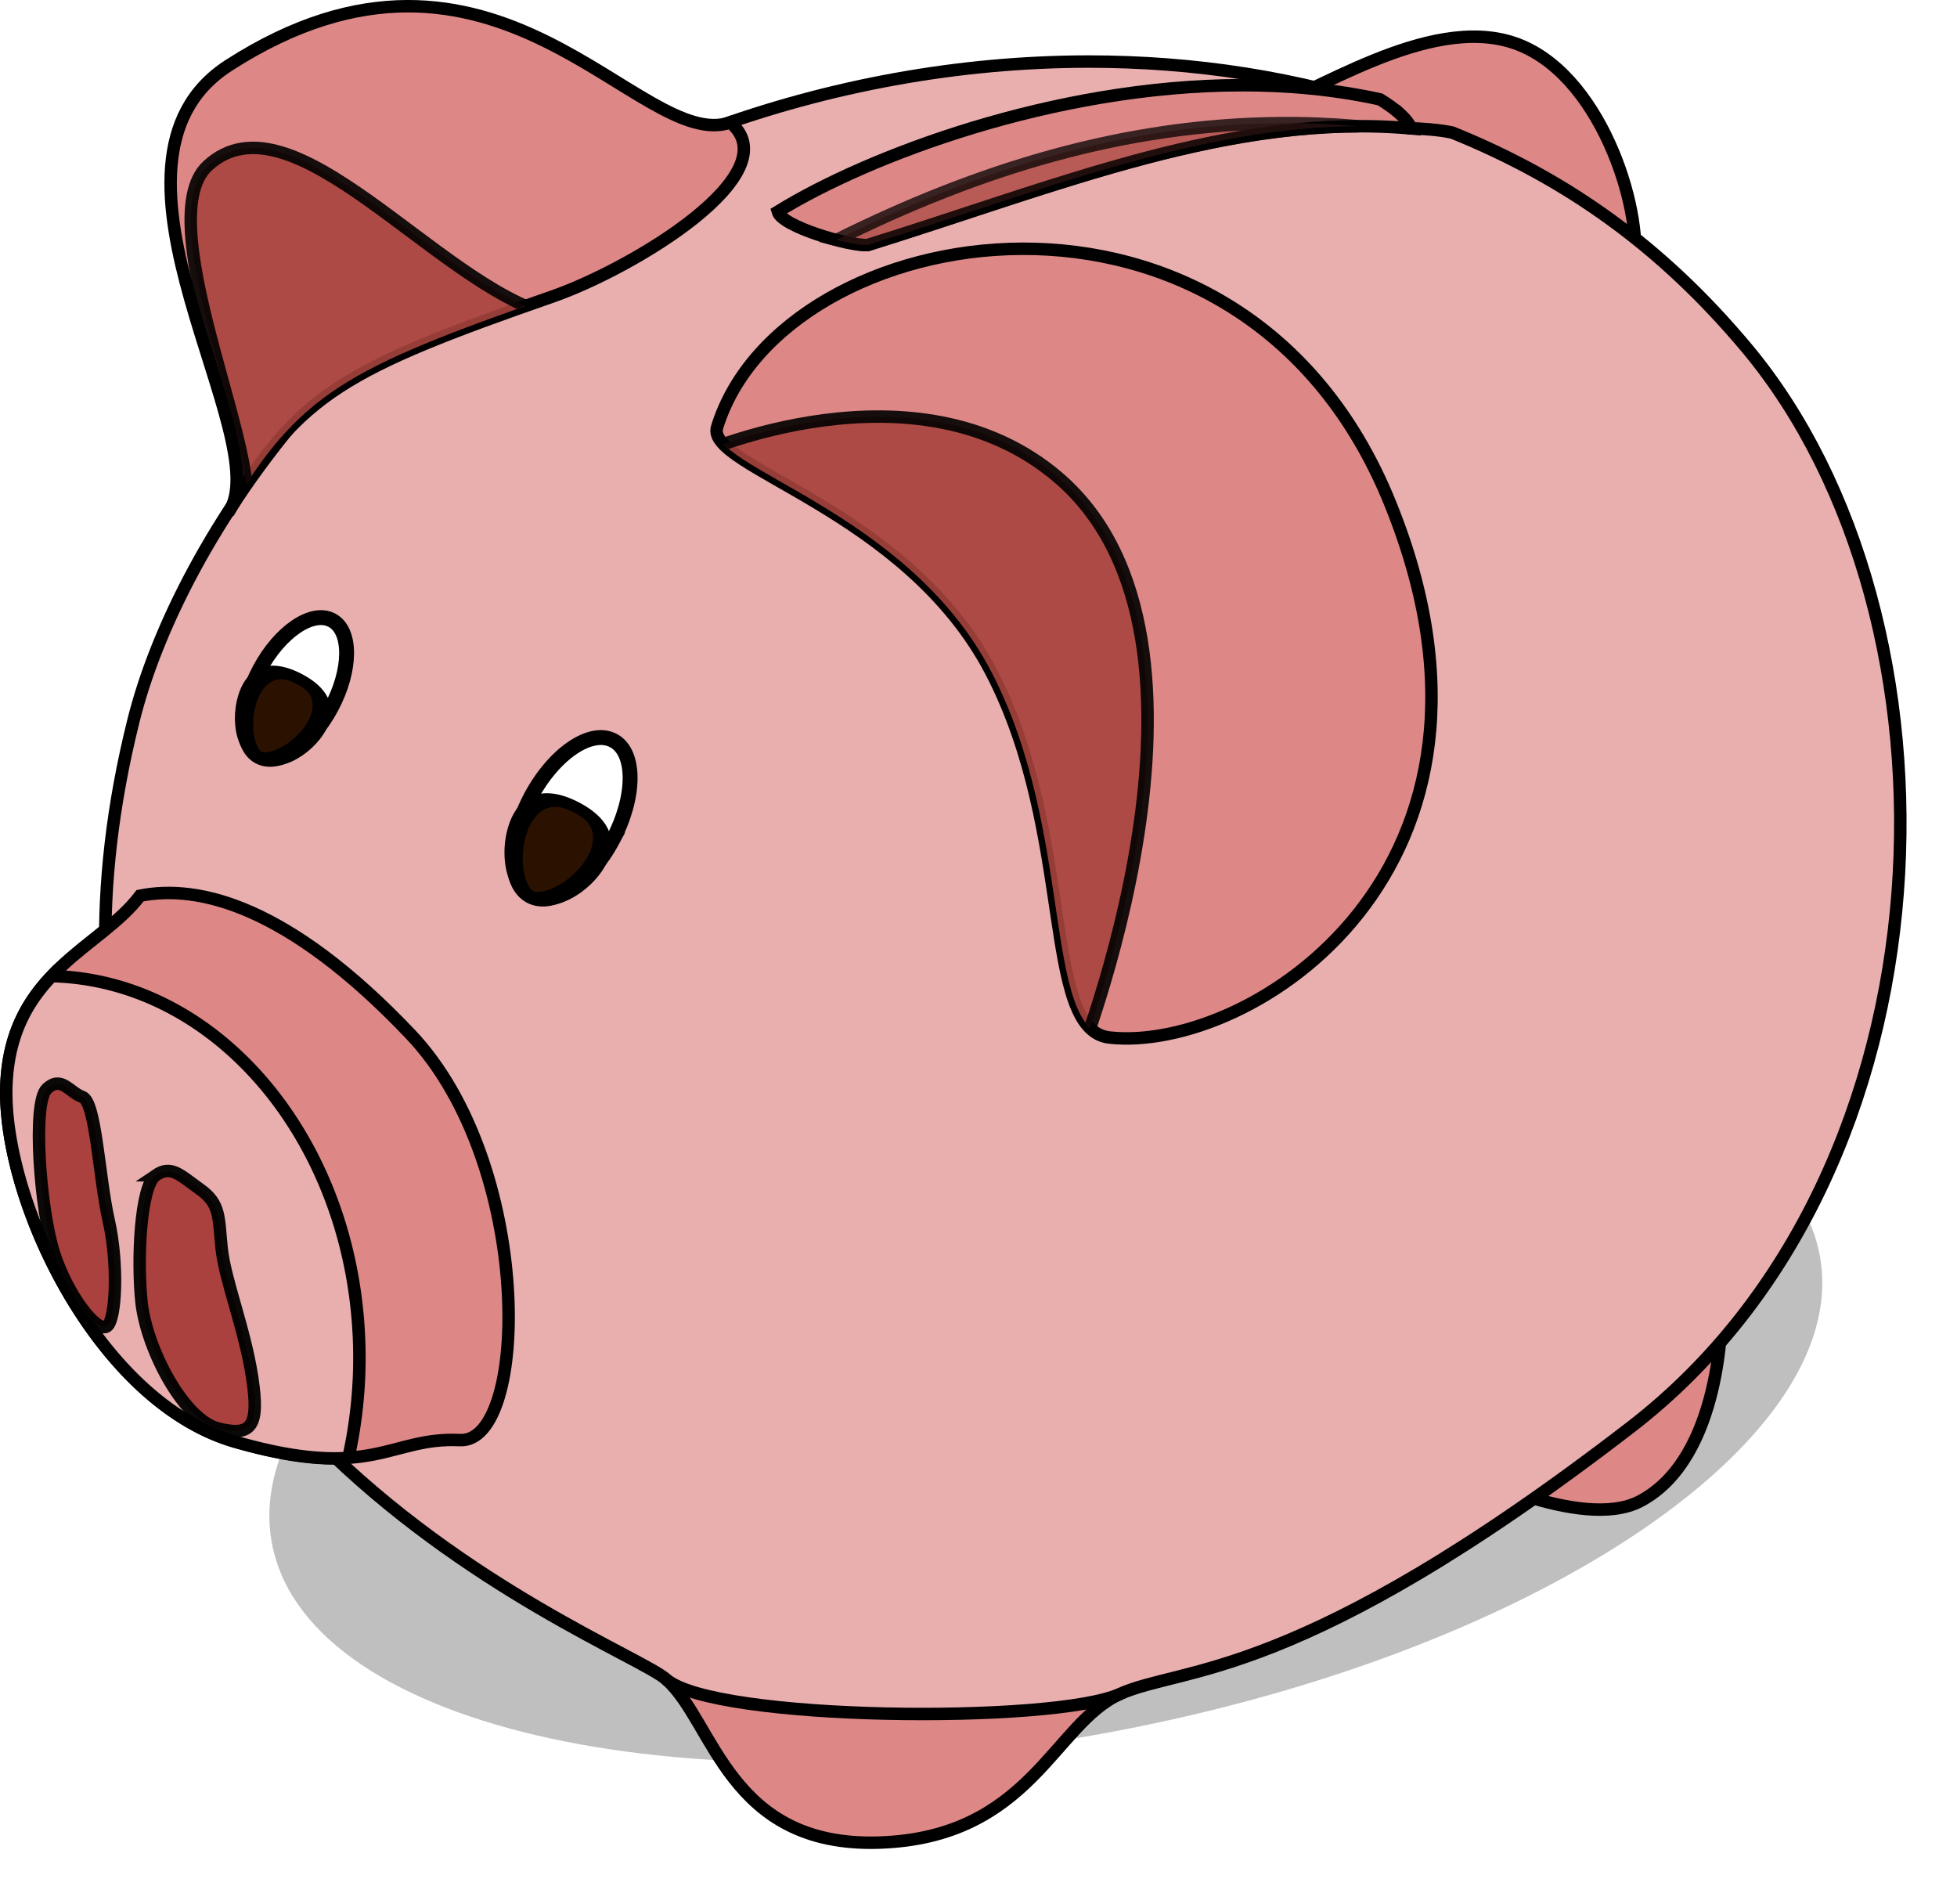 <svg xmlns="http://www.w3.org/2000/svg" viewBox="0 0 471.1 458.29"><defs><clipPath id="b" clipPathUnits="userSpaceOnUse"><path d="M748.38 337.76c33.96 3.67 103.24-40.5 67.5-128.64-35.73-88.15-146.4-69.02-162-18.27-2.95 9.6 45.52 19.72 65.91 58.77 20.4 39.04 12.02 86.36 28.59 88.14z" fill-rule="evenodd" fill="url(#radialGradient3675)"/></clipPath><clipPath id="c" clipPathUnits="userSpaceOnUse"><path d="M214.32 159.35c19.3-6.75 57.29-29.59 42.68-41.84-21.91 7.51-56.52-55.102-120.73-13.75-36.87 23.74 12.21 90.26-.14 107.67 17.15-28.61 27.96-34.58 78.19-52.08z" fill-rule="evenodd" fill="url(#linearGradient3907)"/></clipPath><filter id="a" height="1.387" width="1.172" y="-.193" x="-.086" color-interpolation-filters="sRGB"><feGaussianBlur stdDeviation="12.046"/></filter></defs><path d="M714.71 468c0 38.595-76.441 69.882-170.74 69.882-94.294 0-170.74-31.287-170.74-69.882s76.441-69.882 170.74-69.882c94.294 0 170.74 31.287 170.74 69.882z" transform="matrix(1.092 -.198 .187 1.153 -429.773 -95.093)" opacity=".5" filter="url(#a)"/><path d="M414.427 316.147s.28 34.82-19.66 45.21c-14.24 7.42-44.36-8.15-44.36-8.15l64.02-37.06zM364.427 10.317c20.65 6.952 30.95 39.562 28.99 53.602l-90.93-36.93c13.47-3.99 41.17-23.662 61.94-16.672zM160.357 404.197c11.56 10.1 14.9 40.45 51.22 39.31 36.34-1.14 42.04-28.56 57.97-35.75 15.26-6.88-120.94-13.84-109.19-3.56z" fill-rule="evenodd" stroke="#000" stroke-width="3" fill="#de8787"/><path d="M262.027 14.817c-31.2.02-62.62 5.81-91.72 16.54-82.56 30.43-127.29 98.37-138.19 142.15-40.97 164.55 116.5 220.41 128.25 230.69 11.56 10.1 93.26 10.75 109.19 3.56 15.26-6.88 42.9-2.47 123.09-64.31 79.81-61.55 82.05-194.89 27.82-259.69-20.42-24.39-43.14-40.61-70.85-51.84-3.16-.7-7.64-.96-9.98-1.05-.86-1.43-1.87-2.7-3.45-4.2-23.66-8.06-48.84-11.86-74.16-11.85z" fill-rule="evenodd" stroke="#000" stroke-width="3" fill="#e9afaf"/><path d="M267.127 249.737c33.96 3.67 103.24-40.5 67.5-128.64-35.73-88.15-146.4-69.02-162-18.27-2.95 9.6 45.52 19.72 65.91 58.77 20.4 39.04 12.02 86.36 28.59 88.14zM133.117 71.327c19.3-6.75 57.29-29.59 42.68-41.84-21.91 7.51-56.52-55.102-120.73-13.75-36.87 23.74 12.21 90.26-.14 107.67 17.15-28.61 27.96-34.58 78.19-52.08zM33.707 215.597c-9.49 12.65-30.97 18.26-32.16 45.26-1.2 27.4 21.73 76.6 55.19 86.16 33.35 9.53 36.93-1.19 54-.39 16.68.77 17.87-66.31-11.91-97.68-29.58-31.16-51.22-36.13-65.12-33.35z" fill-rule="evenodd" stroke="#000" stroke-width="3" fill="#de8787"/><path d="M12.457 234.947c-5.772 6.065-10.375 13.847-10.906 25.938-1.2 27.395 21.72 76.618 55.188 86.188 12.445 3.556 20.724 4.278 27.125 3.844a110.83 110.83 0 002.656-24.062c0-50.176-33.034-90.947-74.062-91.906z" stroke="#000" stroke-width="3" fill="#e9afaf"/><path d="M648.58 197.53s53.17-24.13 87.59 5.62c45.49 39.3 3.93 142.06 3.93 142.06l-91.52-147.68z" clip-path="url(#b)" transform="translate(-481.203 -88.023)" opacity=".9" fill-rule="evenodd" stroke="#000" stroke-width="3" fill="#a8443f"/><path d="M213.76 163.84c-27.51-7.3-62.33-54.47-82.54-35.94-14.93 13.68 16.28 76.37 7.86 83.67s88.21-44 74.68-47.73z" clip-path="url(#c)" transform="translate(-81.203 -88.023)" opacity=".9" fill-rule="evenodd" stroke="#000" stroke-width="3" fill="#a8443e"/><path d="M11.287 262.057c-3.59 3.34-1.61 29.38 1.76 39.7s10.4 19.16 12.71 17.48c2.19-1.59 2.76-15.04.42-25.42-2.39-10.52-3.07-28.61-6.35-29.79-3.21-1.16-5.06-5.21-8.54-1.97zm26.21 20.83c-3.69 2.51-4.56 20.41-3.39 30.97 1.51 11.7 10.39 27.99 18.46 29.99 8.07 1.99 9.92-.59 8.14-12.31-1.79-11.71-6.55-23.42-7.34-30.97-.8-7.54-.23-10.74-5.17-14.28-4.95-3.55-7.02-5.91-10.7-3.4z" opacity=".95" fill-rule="evenodd" stroke="#000" stroke-width="3" fill="#a73c39"/><path d="M298.627 20.507c-45.01.14-89.75 17.06-111.4 30.44 1 3.58 17.19 8.31 21.68 8.03 45.82-14.25 87.65-31.89 130.82-28.06-.94-2.32-3.81-4.71-7.53-7-10.97-2.4-22.28-3.44-33.57-3.41z" fill-rule="evenodd" stroke="#000" stroke-width="3" fill="#de8787"/><path d="M308.127 29.637c-37.5.31-72.56 11.08-106.79 28.12 3.16.81 6.02 1.31 7.53 1.22 41.33-12.85 79.41-28.47 118.16-28.59-6.37-.55-12.68-.81-18.9-.75z" opacity=".75" fill-rule="evenodd" stroke="#000" stroke-width="3" fill="#aa4b45"/><g stroke="#000"><g stroke-width="3"><path d="M79.745 170.328c-4.855 9.066-12.648 14.35-17.406 11.802s-4.68-11.964.175-21.03c4.855-9.066 12.648-14.35 17.406-11.802s4.68 11.964-.175 21.03z" fill="#fff" stroke-width="3.585"/><path d="M422.01 76.104c1.226 8.492-2.634 23.063-7.15 23.063-4.517 0-8.785-14.642-7.496-23.271.742-4.967 2.98-7.894 7.496-7.894s6.45 3.257 7.15 8.102z" transform="rotate(28.17 49.84 -739.155) scale(1.195 .677)" stroke-width="3.986" fill="#2b1100"/></g><g stroke-width="2.632"><path d="M147.477 202.221c-5.533 10.332-14.415 16.354-19.837 13.45s-5.333-13.634.2-23.966 14.414-16.353 19.836-13.45 5.333 13.634-.2 23.966z" fill="#fff" stroke-width="3.585"/><path d="M422.01 76.104c1.226 8.492-2.634 23.063-7.15 23.063-4.517 0-8.785-14.642-7.496-23.271.742-4.967 2.98-7.894 7.496-7.894s6.45 3.257 7.15 8.102z" transform="rotate(28.169 68.947 -725.512) scale(1.362 .771)" stroke-width="3.498" fill="#2b1100"/></g></g></svg>